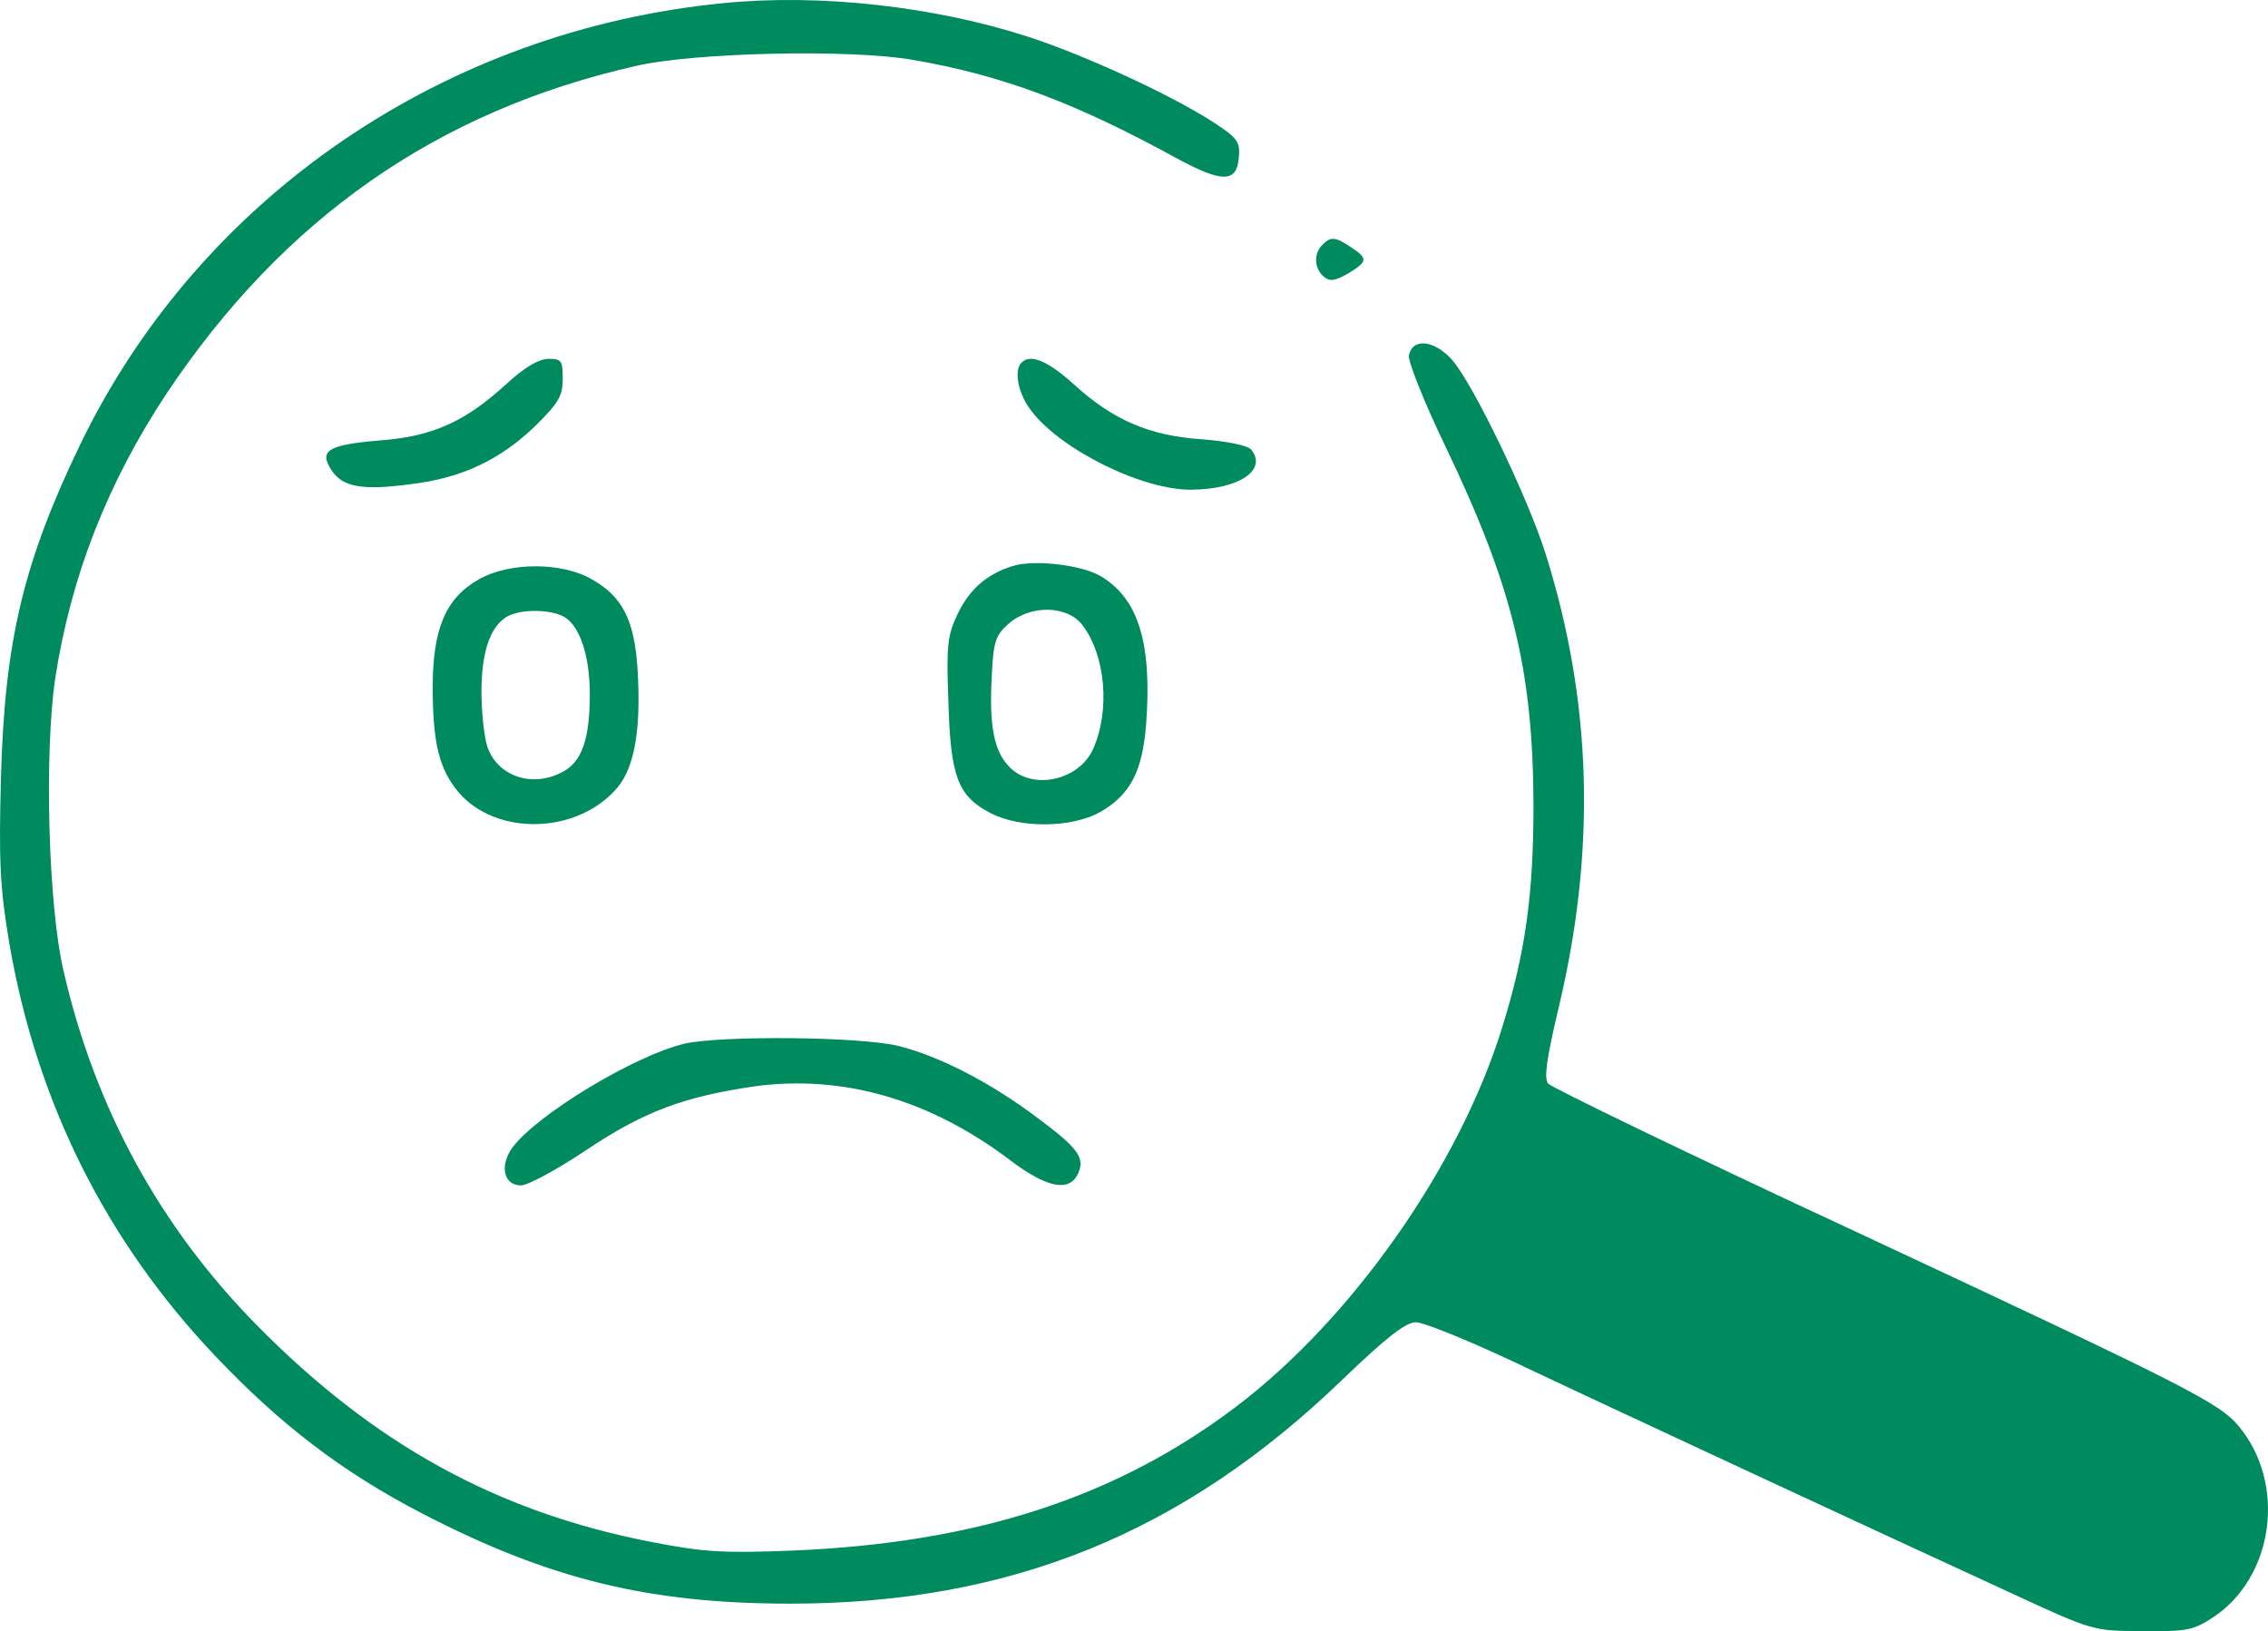 <svg width="431" height="310" viewBox="0 0 431 310" fill="none" xmlns="http://www.w3.org/2000/svg">
<g clip-path="url(#clip0_1348_8)">
<path d="M137.718 0.572C84.494 5.67 38.065 37.401 15.314 84.322C4.504 106.794 0.901 121.568 0.18 147.785C-0.231 163.599 -0.026 168.489 1.725 178.996C6.872 209.271 20.049 235.801 41.05 257.857C53.198 270.653 64.934 279.705 80.17 287.612C104.26 300.096 123.202 304.778 150.175 304.778C191.971 304.778 224.914 291.357 255.181 262.122C263.417 254.216 267.123 251.302 269.079 251.302C270.52 251.302 278.756 254.632 287.404 258.689C304.493 266.804 356.481 290.941 381.806 302.593C397.763 309.98 397.763 309.98 407.131 309.98C415.573 310.084 416.808 309.876 420.72 307.275C432.148 299.576 434.515 281.994 425.456 271.07C421.75 266.596 415.573 263.475 352.775 234.136C321.17 219.467 294.816 206.67 294.198 205.942C293.374 204.902 293.889 201.26 296.257 191.273C303.36 161.31 302.537 133.22 293.683 105.13C290.286 94.414 279.682 72.358 275.77 68.196C272.373 64.555 268.358 64.243 267.741 67.572C267.535 68.613 270.623 76.415 274.638 84.738C287.506 111.58 291.316 127.394 291.418 152.987C291.418 170.049 289.874 181.181 285.448 195.33C277.315 221.652 256.931 250.678 234.797 267.428C212.046 284.594 185.589 293.23 150.689 294.686C137.409 295.206 133.703 294.998 123.614 293.022C94.377 287.299 71.111 274.503 48.772 251.823C30.344 233.096 18.093 210.624 12.122 184.718C9.137 172.234 8.416 143.207 10.475 129.058C13.46 109.499 20.461 91.709 31.682 74.751C53.919 41.459 83.156 21.067 120.835 12.536C132.056 9.935 161.911 9.311 173.544 11.392C190.53 14.305 204.531 19.611 223.679 30.119C232.327 34.8 235.003 34.696 235.415 30.015C235.724 26.997 235.209 26.269 230.782 23.356C222.65 18.05 205.869 10.351 195.163 6.918C177.456 1.196 155.837 -1.197 137.718 0.572Z" fill="#008B5E"/>
<path d="M251.268 46.557C249.621 48.221 249.724 51.03 251.577 52.591C252.709 53.527 253.636 53.423 256.21 51.967C259.916 49.678 260.019 49.158 256.724 46.973C253.739 44.996 252.915 44.892 251.268 46.557Z" fill="#008B5E"/>
<path d="M96.23 72.982C88.509 80.057 82.229 82.97 72.243 83.698C62.463 84.53 60.507 85.571 62.978 89.316C65.037 92.541 68.743 93.269 78.008 92.021C87.788 90.876 95.098 87.339 101.686 80.993C106.113 76.623 106.937 75.271 106.937 72.046C106.937 68.508 106.731 68.196 104.157 68.196C102.201 68.3 99.627 69.861 96.23 72.982Z" fill="#008B5E"/>
<path d="M194.134 68.924C192.59 70.381 193.516 74.959 195.987 78.08C201.546 85.466 217.297 93.269 226.562 93.061C235.519 92.957 240.872 89.316 237.784 85.466C237.063 84.634 233.357 83.906 228.518 83.49C218.532 82.865 211.532 79.848 204.12 73.086C199.178 68.612 195.781 67.156 194.134 68.924Z" fill="#008B5E"/>
<path d="M192.28 107.627C187.441 109.187 184.25 111.996 181.985 116.678C180.029 120.839 179.823 122.608 180.235 133.532C180.647 147.785 182.088 151.322 188.265 154.548C193.927 157.461 203.604 157.357 209.06 154.34C214.825 151.01 217.09 146.641 217.811 137.59C218.943 122.296 216.369 113.765 209.163 109.499C205.457 107.315 196.295 106.274 192.28 107.627ZM205.663 118.759C210.09 124.481 211.016 134.989 207.722 142.375C205.045 148.305 196.295 150.282 191.868 145.808C188.882 142.791 187.956 138.006 188.471 128.434C188.779 121.88 189.191 120.735 191.662 118.551C195.78 114.909 202.78 115.013 205.663 118.759Z" fill="#008B5E"/>
<path d="M90.981 110.123C84.701 113.661 82.231 119.487 82.231 130.619C82.231 141.231 83.466 146.12 87.069 150.49C94.275 159.021 109.923 158.605 117.438 149.554C120.63 145.6 121.865 138.422 121.145 126.978C120.527 117.822 118.262 113.349 112.497 110.123C106.835 106.794 96.746 106.794 90.981 110.123ZM107.144 117.198C110.129 118.863 112.085 124.481 112.085 131.971C112.085 140.502 110.541 144.872 106.835 146.745C101.173 149.762 94.584 147.577 92.628 141.959C92.01 140.086 91.496 135.405 91.496 131.451C91.496 123.96 93.143 119.071 96.334 117.198C98.805 115.742 104.467 115.742 107.144 117.198Z" fill="#008B5E"/>
<path d="M130.1 198.347C120.526 200.636 102.098 211.768 97.362 218.114C94.892 221.548 95.715 225.293 99.01 225.293C100.245 225.293 105.907 222.276 111.466 218.531C122.379 211.248 129.894 208.439 143.38 206.462C160.16 204.173 176.735 208.959 191.971 220.507C198.868 225.709 202.986 226.541 204.737 223.316C206.281 220.195 205.148 218.426 197.633 212.808C188.471 205.838 178.588 200.74 170.661 198.763C163.249 196.995 136.997 196.787 130.1 198.347Z" fill="#008B5E"/>
</g>
<defs>
<clipPath id="clip0_1348_8">
<rect width="431" height="310" fill="white"/>
</clipPath>
</defs>
</svg>
